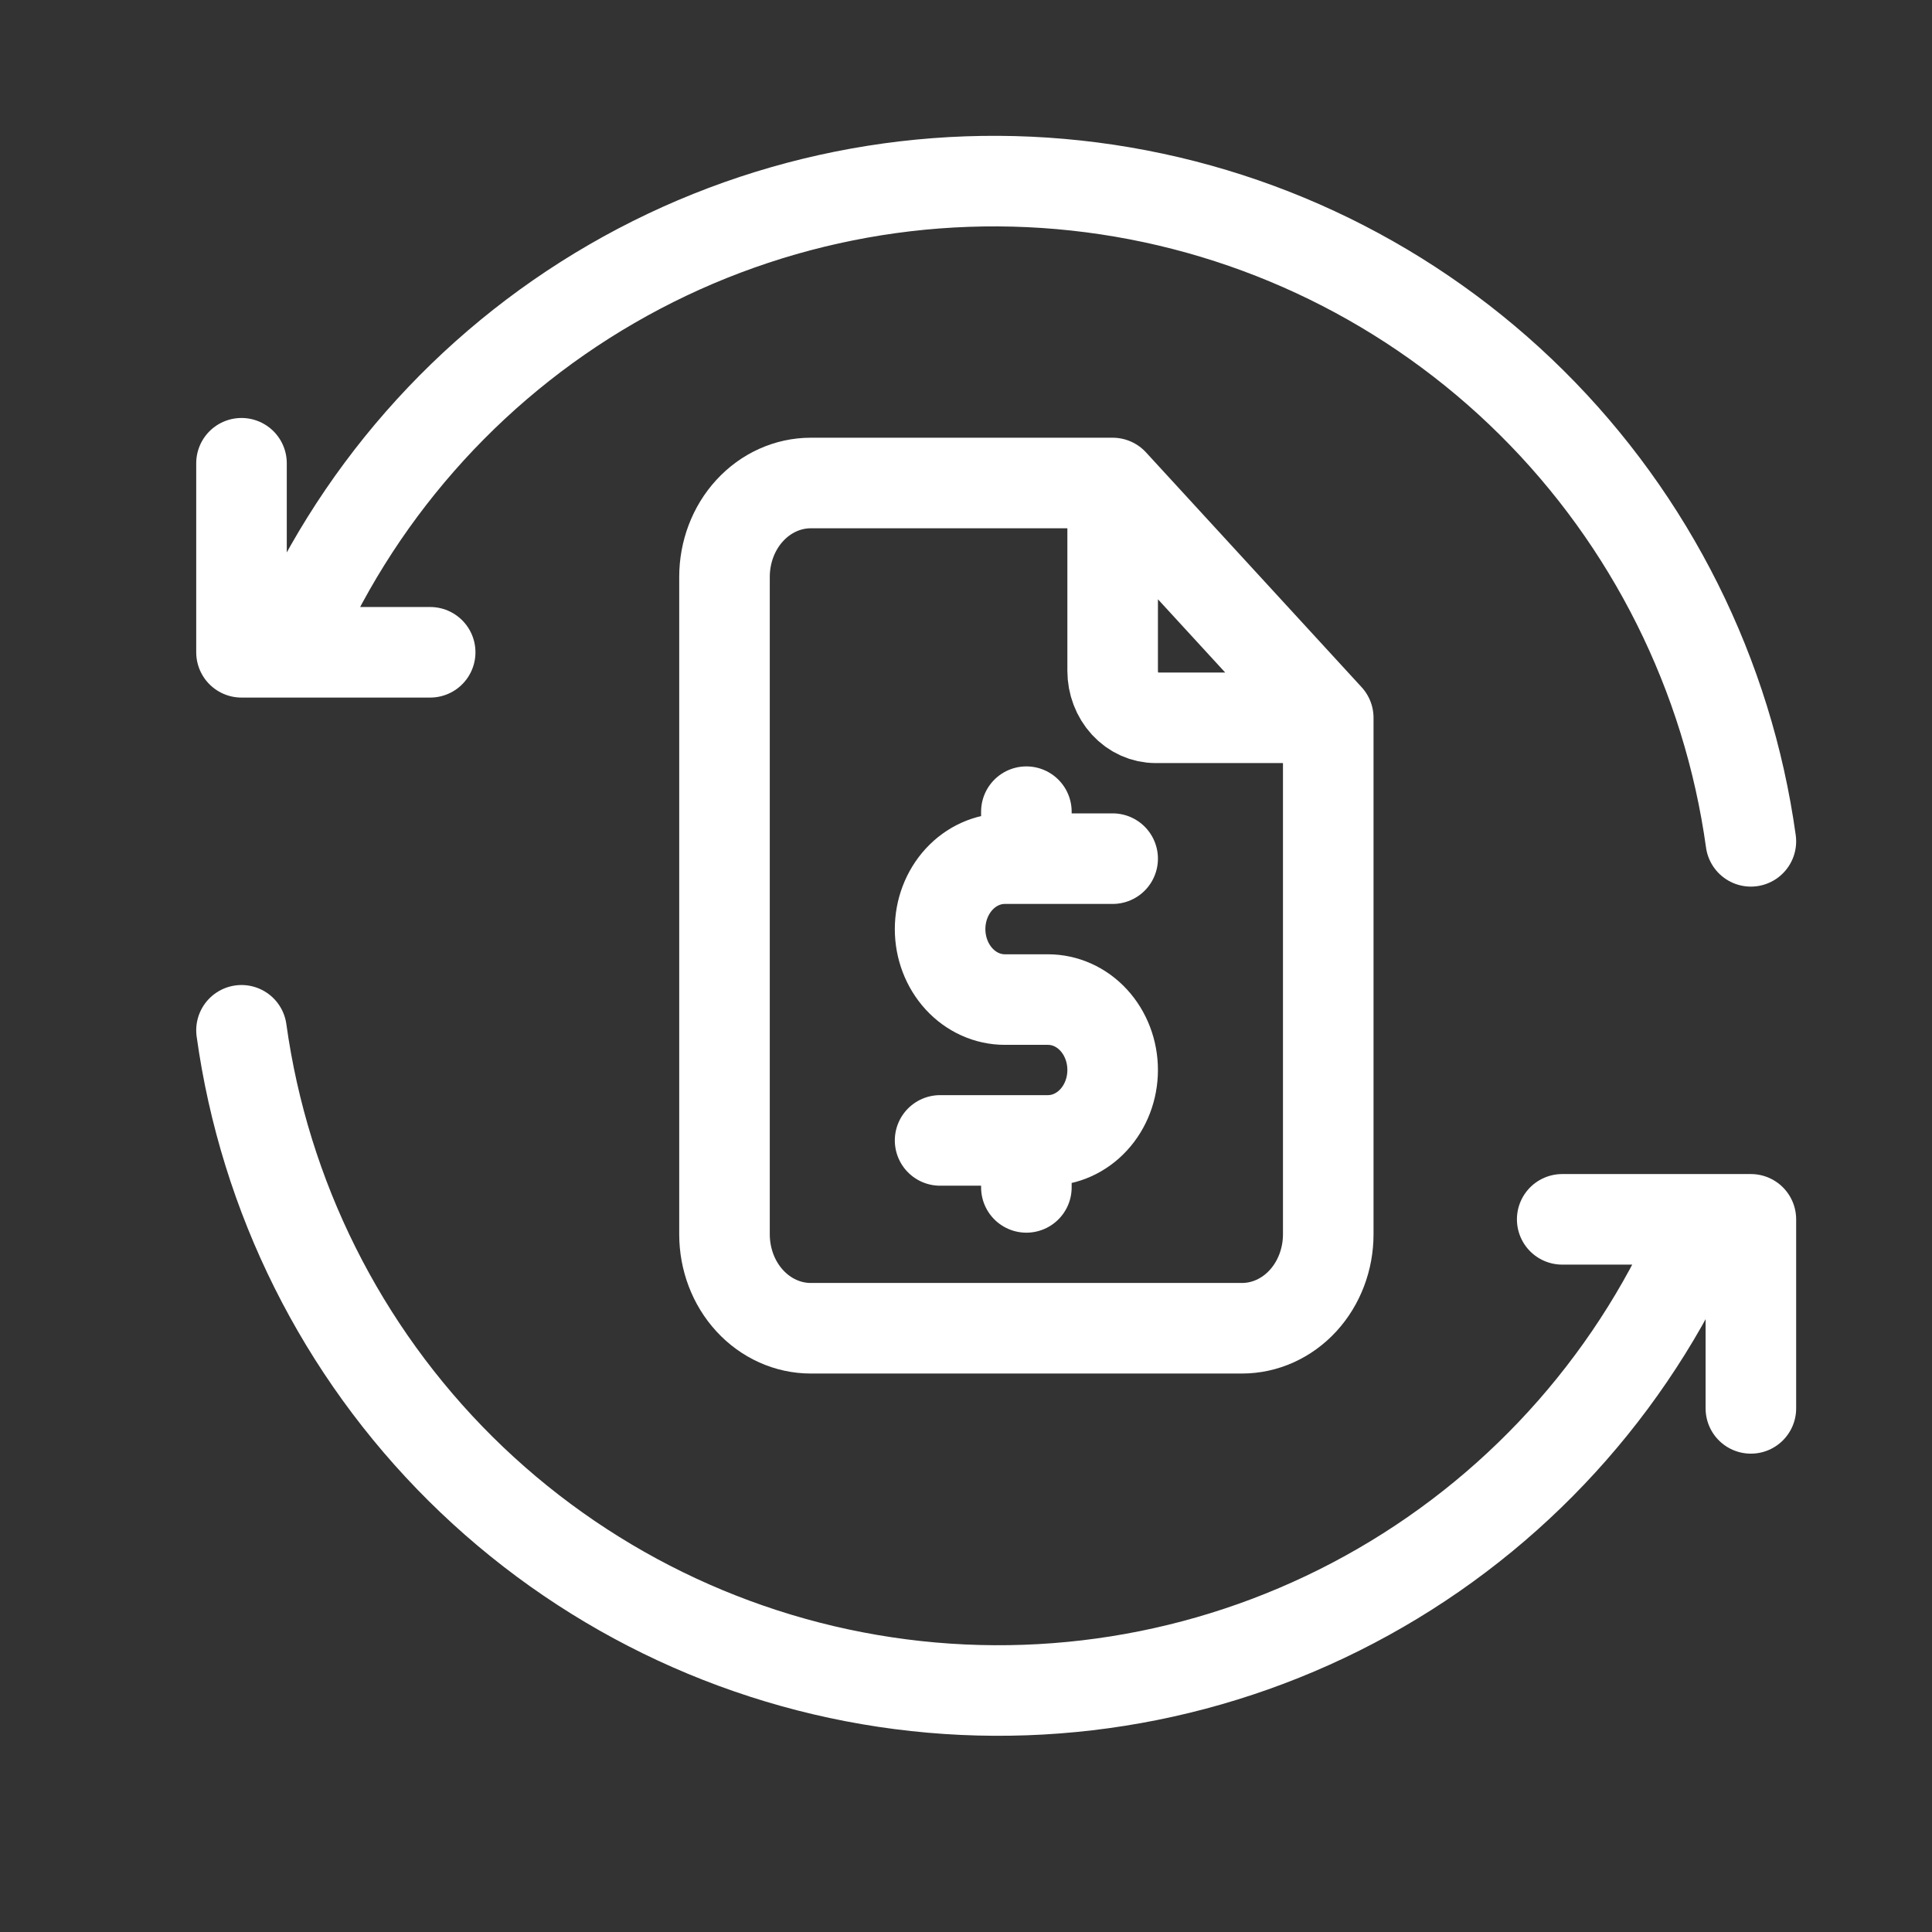 <svg xmlns="http://www.w3.org/2000/svg" width="32" height="32" viewBox="0 0 32 32" fill="none"><rect x="0" y="0" width="32" height="32" fill="#333333" stroke="none"/><path d="M29 13.935C28.618 11.18 27.342 8.627 25.37 6.67C23.397 4.713 20.837 3.46 18.084 3.104C15.331 2.748 12.537 3.309 10.133 4.701C7.729 6.092 5.849 8.236 4.781 10.804M4 17.065C4.382 19.82 5.658 22.373 7.63 24.33C9.603 26.287 12.163 27.54 14.916 27.896C17.669 28.252 20.463 27.691 22.867 26.299C25.271 24.908 27.151 22.764 28.219 20.196M25.875 20.196H29V23.327M4 7.673V10.804H7.125" stroke="white" stroke-width="1.5" stroke-linecap="round" stroke-linejoin="round"></path><path d="M18.429 8V11.111C18.429 11.317 18.504 11.515 18.638 11.661C18.772 11.807 18.953 11.889 19.143 11.889H22M18.429 8H13.429C13.05 8 12.686 8.164 12.418 8.456C12.15 8.747 12 9.143 12 9.556V20.444C12 20.857 12.15 21.253 12.418 21.544C12.686 21.836 13.05 22 13.429 22H20.571C20.95 22 21.314 21.836 21.582 21.544C21.849 21.253 22 20.857 22 20.444V11.889M18.429 8L22 11.889M18.429 14.222H16.643C16.359 14.222 16.086 14.345 15.885 14.564C15.684 14.783 15.571 15.079 15.571 15.389C15.571 15.698 15.684 15.995 15.885 16.214C16.086 16.433 16.359 16.556 16.643 16.556H17.357C17.641 16.556 17.914 16.678 18.115 16.897C18.316 17.116 18.429 17.413 18.429 17.722C18.429 18.032 18.316 18.328 18.115 18.547C17.914 18.766 17.641 18.889 17.357 18.889H15.571M17 18.889V19.667M17 13.444V14.222" stroke="white" stroke-width="1.5" stroke-linecap="round" stroke-linejoin="round"></path></svg>